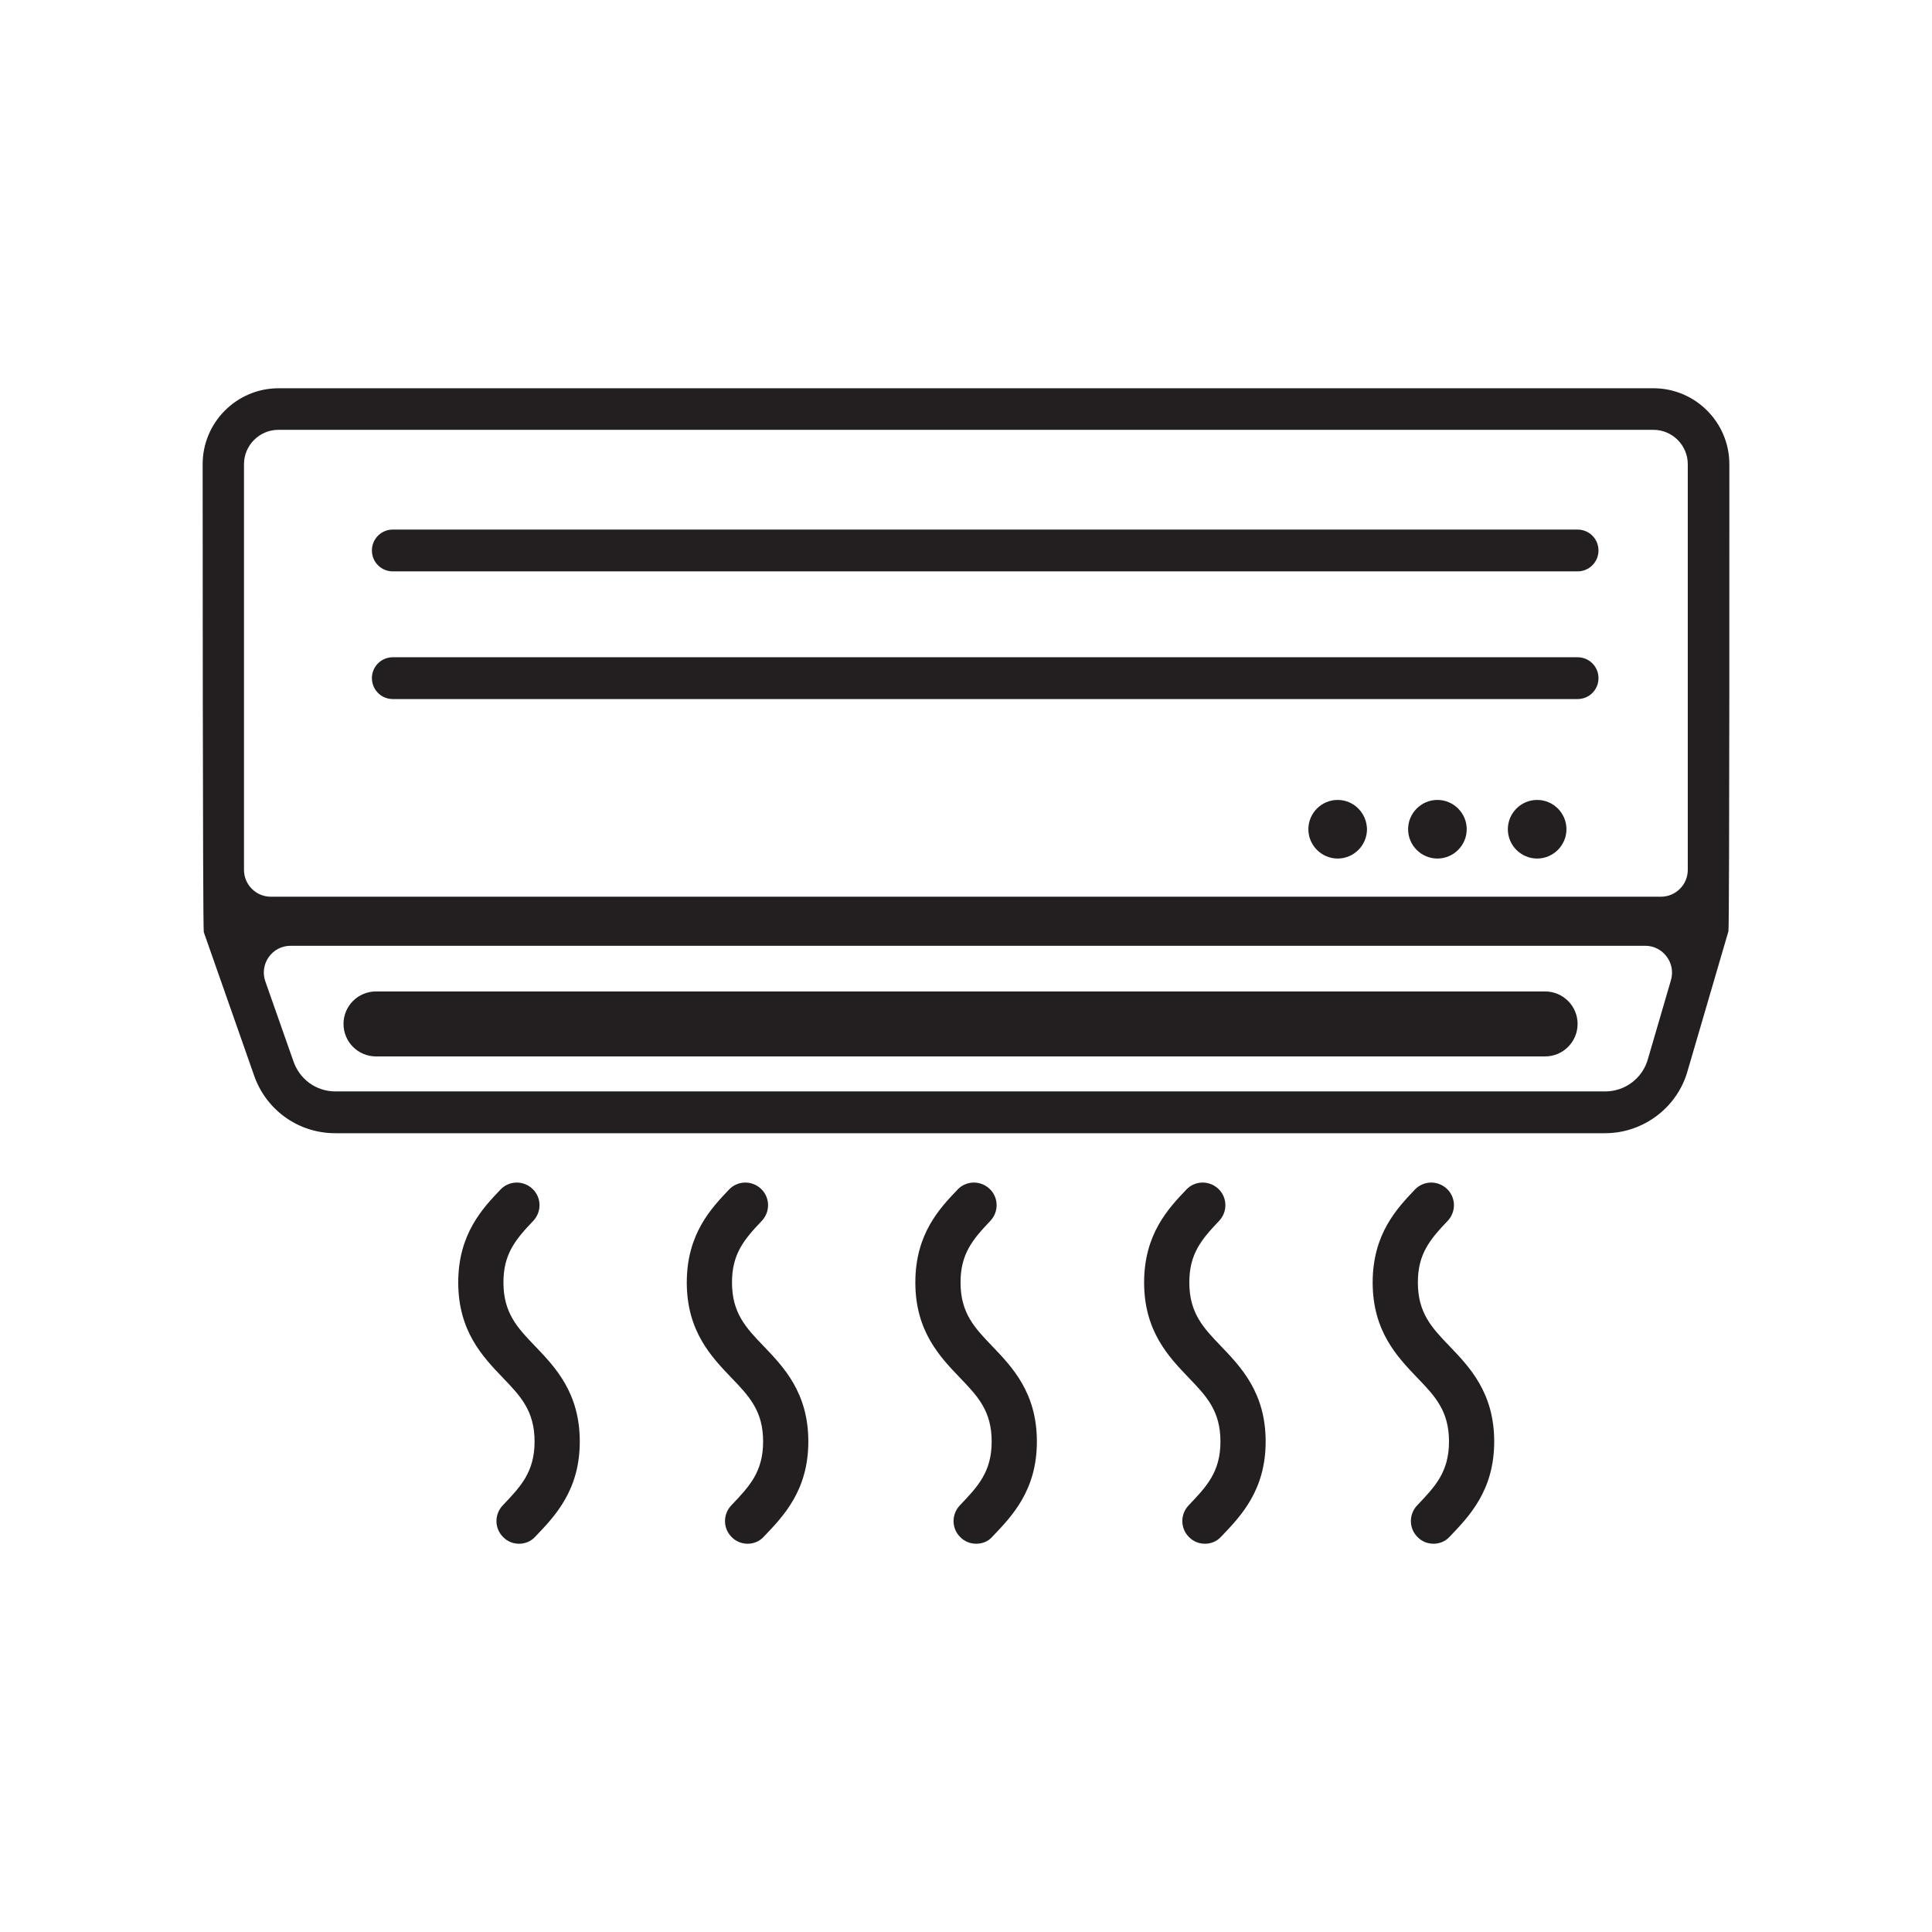 <?xml version="1.0" encoding="UTF-8"?>
<!-- Generator: Adobe Illustrator 26.5.0, SVG Export Plug-In . SVG Version: 6.00 Build 0)  -->
<svg xmlns="http://www.w3.org/2000/svg" xmlns:xlink="http://www.w3.org/1999/xlink" version="1.1" id="Layer_1" x="0px" y="0px" viewBox="0 0 85.04 85.04" style="enable-background:new 0 0 85.04 85.04;" xml:space="preserve">
<style type="text/css">
	.st0{fill:#231F20;}
</style>
<g>
	<g>
		<path class="st0" d="M76.12,20.43c0-1.84-1.5-3.34-3.34-3.34H12.26c-1.84,0-3.34,1.5-3.34,3.34c0,0,0,20.44,0.05,20.6l2.19,6.24    c0.51,1.56,1.95,2.61,3.59,2.61h55.9c1.7,0,3.2-1.15,3.64-2.77l1.79-6.12C76.13,40.83,76.12,20.43,76.12,20.43z M73.55,43.14    l-1.01,3.46c-0.23,0.85-1,1.44-1.88,1.44h-55.9c-0.85,0-1.59-0.54-1.86-1.37l-1.22-3.47c-0.27-0.77,0.3-1.57,1.11-1.57h59.63    C73.2,41.63,73.77,42.39,73.55,43.14z M74.29,38.29c0,0.65-0.53,1.18-1.18,1.18H11.92c-0.65,0-1.18-0.53-1.18-1.18V20.43    c0-0.83,0.68-1.51,1.51-1.51h60.53c0.83,0,1.51,0.68,1.51,1.51V38.29z"></path>
		<path class="st0" d="M68.01,43.64H16.55c-0.79,0-1.43,0.64-1.43,1.43s0.64,1.43,1.43,1.43h51.46c0.79,0,1.43-0.64,1.43-1.43    S68.8,43.64,68.01,43.64z"></path>
		<path class="st0" d="M69.44,23.31H17.29c-0.51,0-0.92,0.41-0.92,0.92c0,0.51,0.41,0.92,0.92,0.92h52.15    c0.51,0,0.92-0.41,0.92-0.92C70.36,23.72,69.95,23.31,69.44,23.31z"></path>
		<path class="st0" d="M69.44,28.93H17.29c-0.51,0-0.92,0.41-0.92,0.92c0,0.51,0.41,0.92,0.92,0.92h52.15    c0.51,0,0.92-0.41,0.92-0.92C70.36,29.34,69.95,28.93,69.44,28.93z"></path>
		<path class="st0" d="M58.88,35.21c-0.71,0-1.29,0.58-1.29,1.29c0,0.71,0.58,1.29,1.29,1.29c0.71,0,1.29-0.58,1.29-1.29    C60.16,35.79,59.59,35.21,58.88,35.21z"></path>
		<path class="st0" d="M63.27,35.21c-0.71,0-1.29,0.58-1.29,1.29c0,0.71,0.58,1.29,1.29,1.29c0.71,0,1.29-0.58,1.29-1.29    C64.56,35.79,63.98,35.21,63.27,35.21z"></path>
		<path class="st0" d="M67.66,35.21c-0.71,0-1.29,0.58-1.29,1.29c0,0.71,0.58,1.29,1.29,1.29s1.29-0.58,1.29-1.29    C68.95,35.79,68.37,35.21,67.66,35.21z"></path>
	</g>
	<path class="st0" d="M22.85,67.95c-0.25,0-0.5-0.09-0.69-0.28c-0.4-0.38-0.41-1.01-0.03-1.41c0.78-0.82,1.4-1.46,1.4-2.81   s-0.62-2-1.4-2.81c-0.87-0.91-1.96-2.04-1.96-4.19c0-2.14,1.08-3.27,1.86-4.09c0.38-0.4,1.01-0.41,1.41-0.03   c0.4,0.38,0.41,1.01,0.03,1.41c-0.79,0.83-1.31,1.46-1.31,2.71c0,1.35,0.62,2,1.4,2.81c0.87,0.91,1.96,2.04,1.96,4.19   c0,2.15-1.09,3.28-1.96,4.19C23.37,67.85,23.11,67.95,22.85,67.95z"></path>
	<path class="st0" d="M32.91,67.95c-0.25,0-0.5-0.09-0.69-0.28c-0.4-0.38-0.41-1.01-0.03-1.41c0.78-0.82,1.4-1.46,1.4-2.81   s-0.62-2-1.4-2.81c-0.87-0.91-1.96-2.04-1.96-4.19c0-2.14,1.08-3.27,1.86-4.09c0.38-0.4,1.01-0.41,1.41-0.03   c0.4,0.38,0.41,1.01,0.03,1.41c-0.79,0.83-1.31,1.46-1.31,2.71c0,1.35,0.62,2,1.4,2.81c0.87,0.91,1.96,2.04,1.96,4.19   c0,2.15-1.09,3.28-1.96,4.19C33.43,67.85,33.17,67.95,32.91,67.95z"></path>
	<path class="st0" d="M42.97,67.95c-0.25,0-0.5-0.09-0.69-0.28c-0.4-0.38-0.41-1.01-0.03-1.41c0.78-0.82,1.4-1.46,1.4-2.81   s-0.62-2-1.4-2.81c-0.87-0.91-1.96-2.04-1.96-4.19c0-2.15,1.08-3.27,1.86-4.09c0.38-0.4,1.01-0.41,1.41-0.03   c0.4,0.38,0.41,1.01,0.03,1.41c-0.79,0.83-1.31,1.46-1.31,2.71c0,1.35,0.62,2,1.4,2.81c0.87,0.91,1.96,2.04,1.96,4.19   c0,2.15-1.09,3.28-1.96,4.19C43.5,67.85,43.24,67.95,42.97,67.95z"></path>
	<path class="st0" d="M53.04,67.95c-0.25,0-0.5-0.09-0.69-0.28c-0.4-0.38-0.41-1.01-0.03-1.41c0.78-0.82,1.4-1.46,1.4-2.81   s-0.62-2-1.4-2.81c-0.87-0.91-1.96-2.04-1.96-4.19c0-2.14,1.08-3.27,1.86-4.09c0.38-0.4,1.01-0.41,1.41-0.03   c0.4,0.38,0.41,1.01,0.03,1.41c-0.79,0.83-1.31,1.46-1.31,2.71c0,1.35,0.62,2,1.4,2.81c0.87,0.91,1.96,2.04,1.96,4.19   c0,2.15-1.09,3.28-1.96,4.19C53.56,67.85,53.3,67.95,53.04,67.95z"></path>
	<path class="st0" d="M63.1,67.95c-0.25,0-0.5-0.09-0.69-0.28c-0.4-0.38-0.41-1.01-0.03-1.41c0.78-0.82,1.4-1.46,1.4-2.81   s-0.62-2-1.4-2.81c-0.87-0.91-1.96-2.04-1.96-4.19c0-2.14,1.08-3.27,1.86-4.09c0.38-0.4,1.01-0.41,1.41-0.03   c0.4,0.38,0.41,1.01,0.03,1.41c-0.79,0.83-1.31,1.46-1.31,2.71c0,1.35,0.62,2,1.4,2.81c0.87,0.91,1.96,2.04,1.96,4.19   c0,2.15-1.09,3.28-1.96,4.19C63.62,67.85,63.36,67.95,63.1,67.95z"></path>
</g>
</svg>
